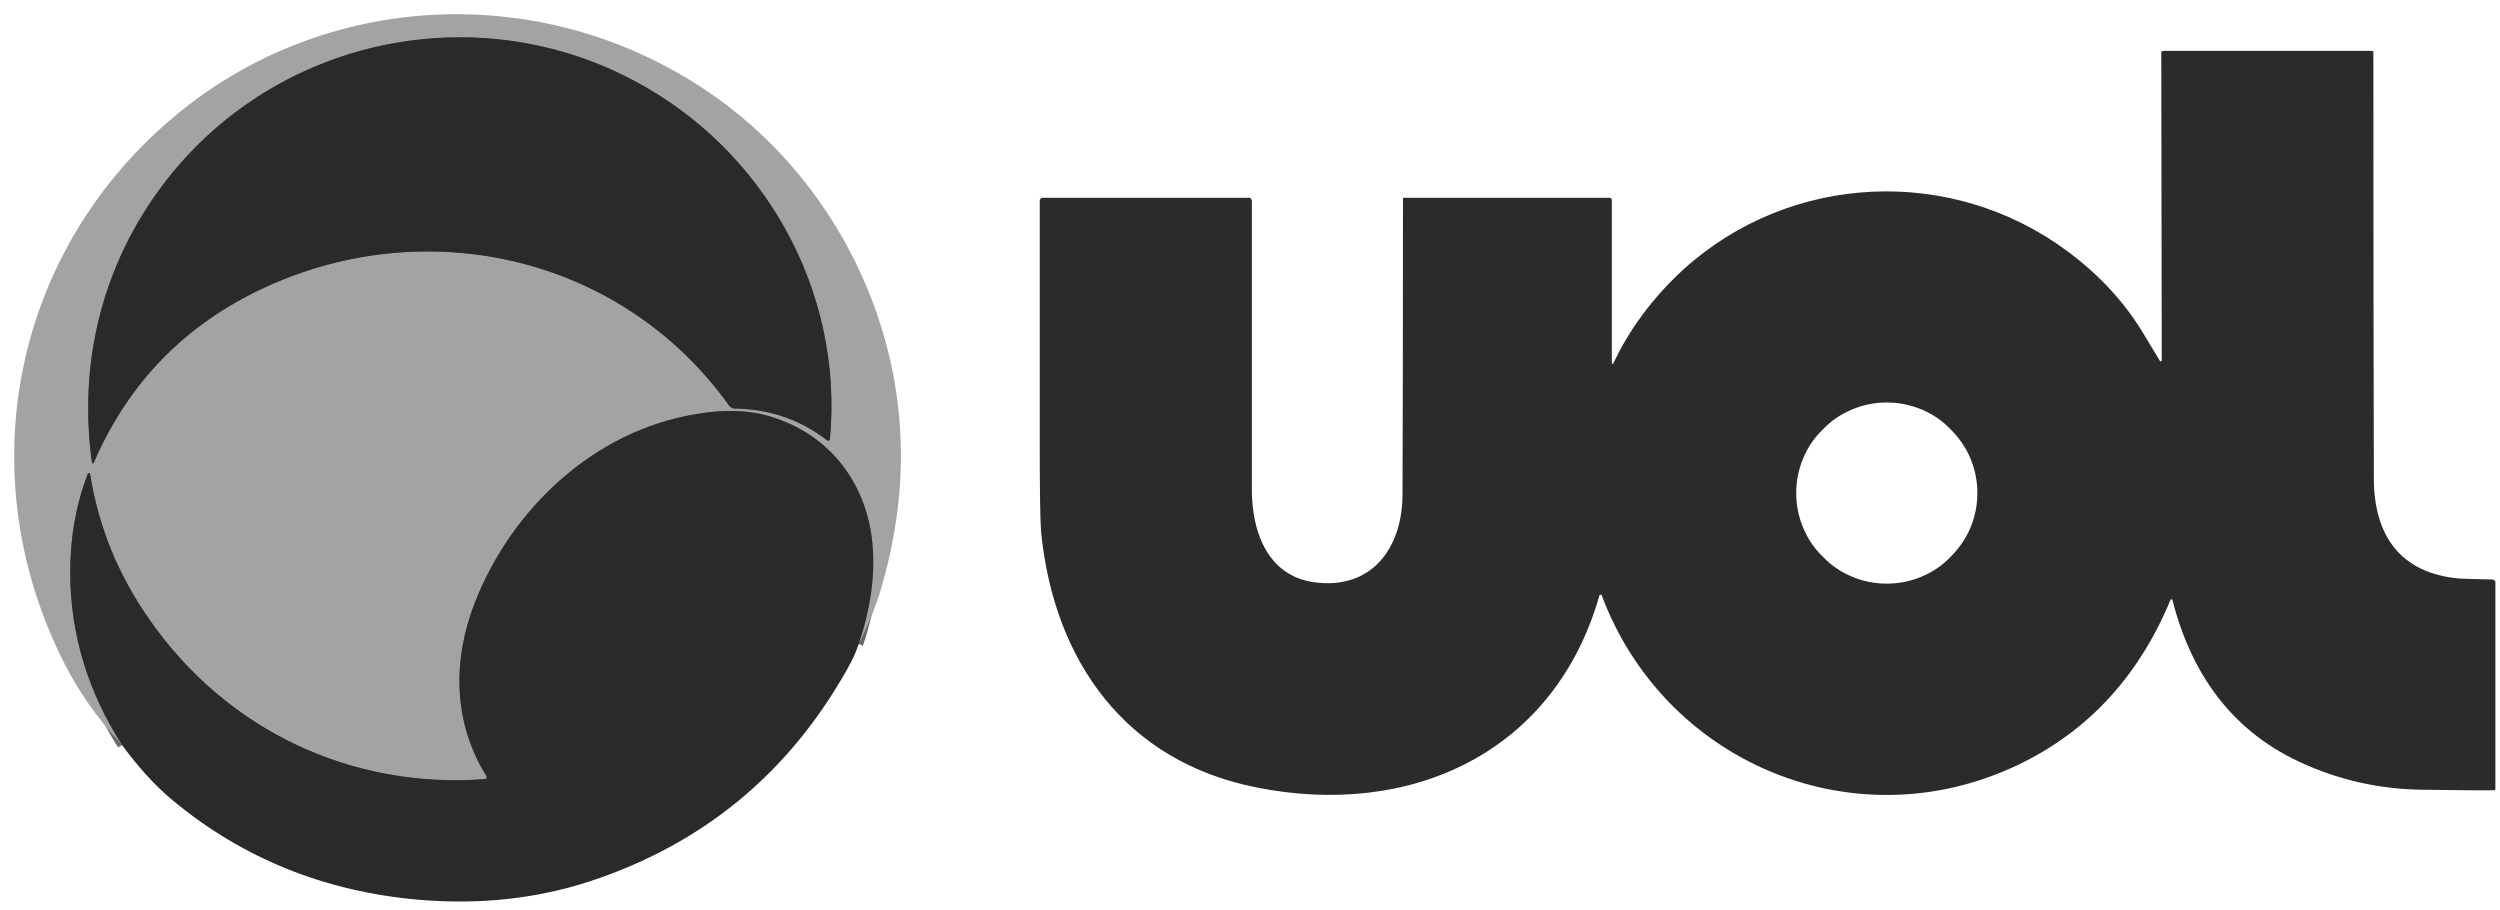 <svg version="1.2" xmlns="http://www.w3.org/2000/svg" viewBox="0 0 541 197" width="541" height="197">
	<title>compartilhe</title>
	<style>
		.s0 { fill: none;stroke: #676767;stroke-width: 2 } 
		.s1 { fill: #a3a3a3 } 
		.s2 { fill: #2a2a2a } 
		.s3 { opacity: .99;fill: #2a2a2a } 
		.s4 { opacity: 1;fill: #2a2a2a } 
	</style>
	<g>
		<path class="s0" d="m185.8 139.4q4.1-12.2 2.9-22.6c-1.5-12.7-9.4-22.8-21.8-26.6q-7-2.2-16.2-0.6c-22.1 3.6-39.9 20.4-47.9 40.7-4.9 12.5-4.8 26 2.5 37.7q0 0.1 0 0.2 0 0.1 0 0.2 0 0.1-0.1 0.1-0.1 0.1-0.2 0.1c-29 2.2-55.9-10.6-72.5-34.3q-10.3-14.6-13-31.7 0-0.1-0.1-0.2 0 0-0.1 0-0.1-0.1-0.2 0-0.1 0-0.1 0.1-3.9 10.3-3.8 21.7 0.1 19.6 11.2 37"/>
		<path class="s0" d="m20.3 100.1q11.2-25.9 36.8-37.8c35.5-16.5 77.7-6.7 100.7 25.5q0.1 0.1 0.3 0.3 0.1 0.1 0.2 0.1 0.2 0.1 0.4 0.2 0.1 0 0.3 0 11.4 0.2 20 6.9 0.1 0 0.2 0.1 0.1 0 0.2-0.1 0.1 0 0.2-0.1 0-0.1 0-0.2c3-32.4-14.6-63-42.7-77.7-32.6-17.2-73.4-9.9-98 18.2-15.6 17.9-22.3 40.9-19 64.6q0 0 0.1 0.1 0 0 0.1 0.1 0.1 0 0.1-0.1 0.1 0 0.1-0.1z"/>
	</g>
	<path class="s1" d="m185.8 139.4q4.1-12.2 2.9-22.6c-1.5-12.7-9.4-22.8-21.8-26.6q-7-2.2-16.2-0.6c-22.1 3.6-39.9 20.4-47.9 40.7-4.9 12.5-4.8 26 2.5 37.7q0 0.1 0 0.2 0 0.1 0 0.2 0 0.1-0.1 0.1-0.1 0.1-0.2 0.1c-29 2.2-55.9-10.6-72.5-34.3q-10.3-14.6-13-31.7 0-0.1-0.1-0.2 0 0-0.1 0-0.1-0.1-0.2 0-0.1 0-0.1 0.1-3.9 10.3-3.8 21.7 0.1 19.6 11.2 37-7.6-8.1-12.4-17.5c-21-41.2-11.2-90 24.7-119.3 31.9-26 76.7-28.2 111.2-6.7 18.6 11.5 32.7 29.4 39.9 50.3q9.9 28.8 0.8 59.6-1.8 6-4.8 11.8zm-165.5-39.3q11.2-25.9 36.8-37.8c35.5-16.5 77.7-6.7 100.7 25.5q0.1 0.1 0.3 0.3 0.1 0.1 0.2 0.1 0.2 0.1 0.4 0.2 0.1 0 0.3 0 11.4 0.2 20 6.9 0.1 0 0.2 0.1 0.1 0 0.2-0.1 0.1 0 0.2-0.1 0-0.1 0-0.2c3-32.5-14.6-63-42.7-77.7-32.6-17.2-73.5-9.9-98 18.2-15.6 17.9-22.3 40.9-19 64.6q0 0 0.1 0.1 0 0 0.1 0.1 0.1 0 0.1-0.1 0.1 0 0.1-0.1z"/>
	<path class="s2" d="m20.3 100.1q0 0.1-0.1 0.1 0 0.1-0.1 0.1-0.1-0.1-0.1-0.1-0.1-0.1-0.1-0.1c-3.3-23.7 3.4-46.7 19-64.6 24.6-28.1 65.4-35.4 98-18.2 28.1 14.7 45.7 45.3 42.7 77.7q0 0.1 0 0.2-0.1 0.1-0.2 0.1-0.1 0.1-0.2 0.1-0.1-0.1-0.2-0.1-8.6-6.7-20-6.9-0.2 0-0.3 0-0.2-0.1-0.4-0.2-0.1 0-0.2-0.1-0.2-0.2-0.3-0.3c-23-32.2-65.2-42-100.7-25.5q-25.6 11.9-36.8 37.8z"/>
	<path class="s3" d="m349.1 78.7q5.3-11.3 15.2-20.4c23.2-21 58-22.5 83-4q10.7 7.9 16.9 18.5 2.4 4 3.2 5.3 0.1 0.1 0.1 0.1 0.1 0 0.1 0 0.1 0 0.1-0.1 0 0 0.1-0.1l-0.1-66.7q0.1 0 0.1-0.1 0 0 0.1-0.1 0 0 0.1-0.1 0 0 0.1 0h45.1q0.1 0 0.2 0 0.1 0.1 0.1 0.1 0.1 0.1 0.1 0.1 0 0.1 0 0.2 0 56 0.1 92.1c0 12.2 5.6 20.6 18.6 21.7q2 0.1 7.1 0.2 0.1 0 0.2 0.1 0.1 0 0.2 0.1 0.1 0.1 0.2 0.2 0 0.1 0 0.2v44.7q0 0 0 0.1 0 0.1-0.1 0.1 0 0.1-0.1 0.1-0.1 0-0.1 0-1.6 0.1-15.2-0.1-13.4-0.1-25.5-5.4c-15.7-6.8-24.7-19.3-28.9-35.7q0-0.1-0.1-0.1 0 0-0.1 0 0 0-0.1 0 0 0-0.1 0.1-10.7 25.8-34.7 36.5c-35.1 15.6-75.1-1.9-88.4-37.5q0 0-0.1-0.1-0.1 0-0.1 0-0.1 0-0.2 0-0.1 0.1-0.1 0.2c-9.7 34-40.8 48.2-74.2 41.5-28.3-5.6-43.8-27.3-46.6-55.2q-0.3-3.5-0.3-18.9 0-31 0-52.9 0-0.1 0-0.2 0.1-0.1 0.2-0.2 0.1-0.1 0.2-0.2 0.1 0 0.2 0h44.7q0.1 0 0.2 0 0.1 0.1 0.2 0.2 0.1 0.1 0.1 0.2 0.1 0.1 0.1 0.2 0 31.9 0 62.6c0 8.9 3.3 18.6 13.5 20 12.5 1.7 19.1-7.5 19.1-19q0.1-20.5 0.1-63.9 0-0.1 0-0.1 0-0.1 0-0.1 0.1-0.1 0.1-0.1 0.1 0 0.1 0h44.4q0.2 0 0.3 0 0.1 0.1 0.2 0.2 0 0.1 0.1 0.2 0 0.1 0 0.2v35.2q0 0.1 0.1 0.1 0 0 0 0.1 0.1 0 0.1-0.1 0.1 0 0.1 0zm78.8 28c0-2.6-0.5-5.1-1.5-7.5-1-2.4-2.5-4.5-4.3-6.3-1.8-1.9-3.9-3.3-6.3-4.3-2.4-1-4.9-1.5-7.5-1.5-2.6 0-5.1 0.5-7.5 1.5-2.4 1-4.5 2.4-6.3 4.3-1.9 1.8-3.3 3.9-4.3 6.3-1 2.4-1.5 4.9-1.5 7.5 0 2.6 0.5 5.1 1.5 7.5 1 2.4 2.4 4.5 4.3 6.3 1.8 1.9 3.9 3.3 6.3 4.3 2.4 1 4.9 1.5 7.5 1.5 2.6 0 5.1-0.5 7.5-1.5 2.4-1 4.5-2.4 6.3-4.3 1.8-1.8 3.3-3.9 4.3-6.3 1-2.4 1.5-4.9 1.5-7.5z"/>
	<path class="s4" d="m185.8 139.4q-0.8 2.5-2.4 5.3-19 33.9-55.7 46-17.4 5.7-37.2 4-30.4-2.7-53-21.4-5.7-4.7-11.1-12.1-11.1-17.4-11.2-37-0.1-11.4 3.8-21.7 0-0.1 0.1-0.1 0.1-0.1 0.2 0 0.1 0 0.1 0 0.1 0.1 0.1 0.2 2.7 17.1 13 31.7c16.6 23.7 43.5 36.5 72.5 34.3q0.1 0 0.2-0.1 0.1 0 0.1-0.1 0-0.1 0-0.2 0-0.1 0-0.2c-7.3-11.7-7.4-25.2-2.5-37.7 8-20.3 25.8-37.1 47.9-40.7q9.2-1.6 16.2 0.6c12.4 3.8 20.3 13.9 21.8 26.6q1.2 10.4-2.9 22.6z"/>
</svg>